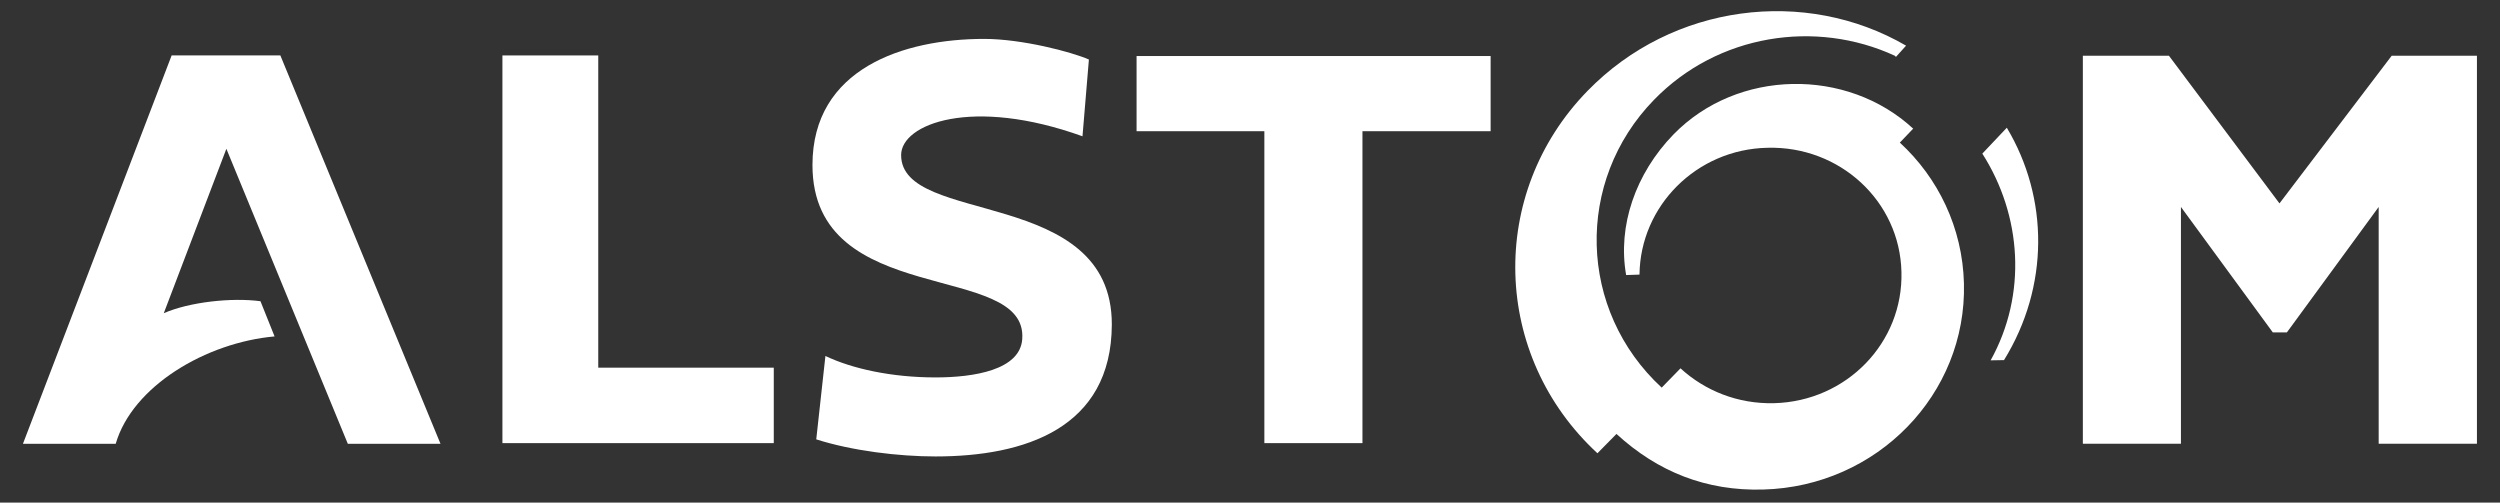 <?xml version="1.0" encoding="utf-8"?>
<!-- Generator: Adobe Illustrator 18.0.0, SVG Export Plug-In . SVG Version: 6.00 Build 0)  -->
<!DOCTYPE svg PUBLIC "-//W3C//DTD SVG 1.1//EN" "http://www.w3.org/Graphics/SVG/1.1/DTD/svg11.dtd">
<svg version="1.1" id="Layer_1" xmlns="http://www.w3.org/2000/svg" xmlns:xlink="http://www.w3.org/1999/xlink" x="0px" y="0px"
	 viewBox="0 0 190.667 38.333" enable-background="new 0 0 190.667 38.333" xml:space="preserve">
<rect x="0" y="0" width="190.667" height="38.333" fill="#333333" stroke="none"/>
<g>
	<path fill="#FFFFFF" d="M19.865,22.973c-2.196-0.293-5.423,0.059-7.375,0.915l4.775-12.539l9.261,22.496h7.068L21.381,4.226h-8.29
		L1.749,33.848h7.075c1.279-4.404,6.9-7.726,12.117-8.19L19.865,22.973"/>
	<polyline fill="#FFFFFF" points="59.013,28.041 59.013,33.796 38.318,33.796 38.318,4.228 45.627,4.228 45.627,28.041 
		59.013,28.041 	"/>
	<polyline fill="#FFFFFF" points="113.685,4.273 113.685,10.007 103.91,10.007 103.91,33.796 96.429,33.796 96.429,10.007 
		86.683,10.007 86.683,4.273 113.685,4.273 	"/>
	<polyline fill="#FFFFFF" points="188.908,4.253 188.908,33.843 181.414,33.843 181.414,15.784 174.413,25.351 173.34,25.351 
		166.333,15.784 166.333,33.843 158.852,33.843 158.852,4.253 165.419,4.253 173.848,15.512 182.405,4.253 188.908,4.253 	"/>
	<path fill="#FFFFFF" d="M151.82,27.482c2.793-5.032,2.374-11.052-0.635-15.767l1.868-1.974c3.202,5.354,3.25,12.105-0.213,17.723
		L151.82,27.482"/>
	<path fill="#FFFFFF" d="M125.039,20.943c0.058-5.237,4.348-9.558,9.751-9.673c5.528-0.152,10.105,4.076,10.227,9.467
		c0.145,5.401-4.183,9.866-9.708,10.013c-2.768,0.071-5.286-0.953-7.143-2.659l-1.434,1.472c-6.389-5.898-6.633-15.741-0.589-21.947
		c4.872-5.014,12.333-6.152,18.374-3.362l0.079,0.087l0.773-0.859c-7.688-4.467-17.818-3.199-24.292,3.448
		c-7.642,7.833-7.291,20.211,0.754,27.639l1.451-1.474c3.169,2.908,6.869,4.361,11.179,4.241
		c8.686-0.226,15.543-7.269,15.322-15.726c-0.109-4.246-1.969-8.049-4.889-10.734l1.017-1.065c-5.05-4.671-13.41-4.562-18.282,0.444
		c-2.895,2.983-4.272,6.973-3.609,10.722L125.039,20.943"/>
	<path fill="#FFFFFF" d="M82.558,10.394c-8.42-3.034-13.832-0.951-13.832,1.433c0,5.424,16.09,2.353,16.069,12.926
		c-0.026,7.921-6.659,10.059-13.446,10.059c-2.839,0-6.377-0.434-9.096-1.304l0.699-6.359c2.038,0.973,5.047,1.636,8.397,1.636
		c2.946,0,6.435-0.569,6.613-2.907c0.47-6.03-15.998-2.246-15.998-13.292c0-7.359,6.956-9.619,13.091-9.619
		c2.877,0,6.666,0.989,7.992,1.573L82.558,10.394"/>
</g>
<g>
</g>
<g>
</g>
<g>
</g>
<g>
</g>
<g>
</g>
<g>
</g>
</svg>
